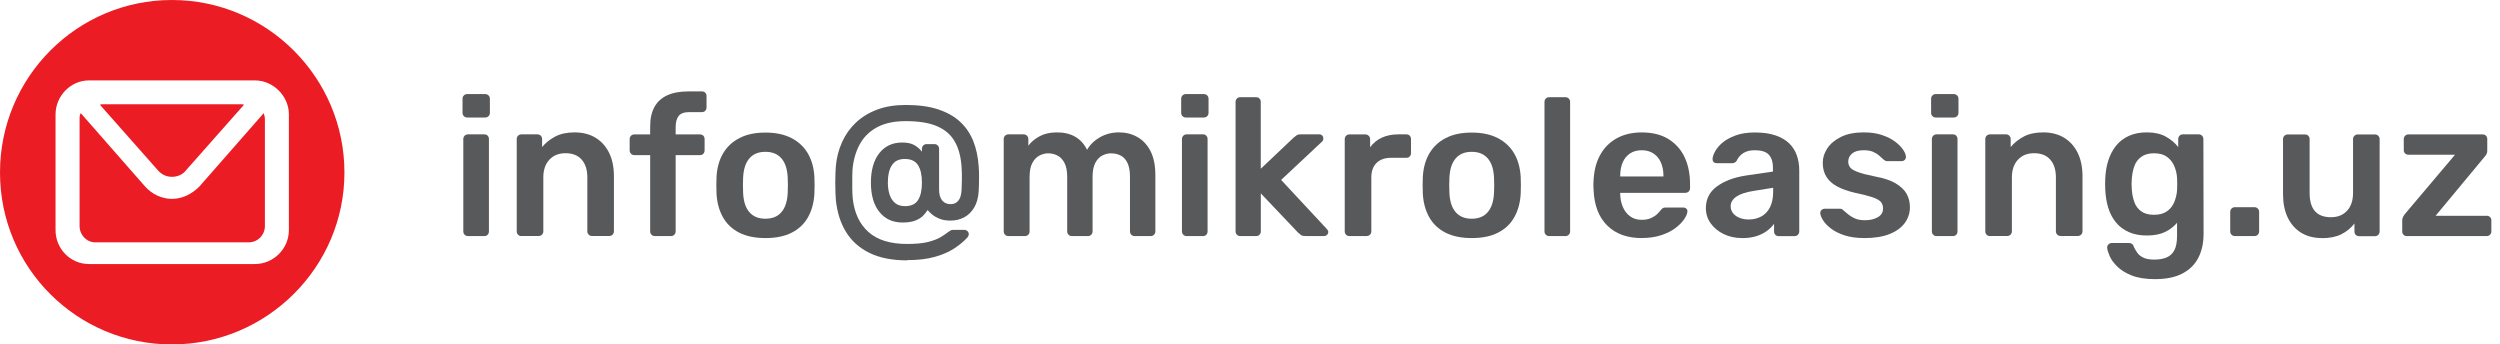 <?xml version="1.0" encoding="UTF-8"?>
<svg id="Layer_1" data-name="Layer 1" xmlns="http://www.w3.org/2000/svg" viewBox="0 0 518.02 71.37">
  <defs>
    <style>
      .cls-1 {
        fill: #58595b;
      }

      .cls-1, .cls-2 {
        stroke-width: 0px;
      }

      .cls-2 {
        fill: #ec1c24;
        fill-rule: evenodd;
      }
    </style>
  </defs>
  <g>
    <path class="cls-2" d="m35.62,0C15.98,0,0,15.98,0,35.75s15.98,35.62,35.62,35.62,35.75-15.98,35.75-35.62S55.39,0,35.62,0Zm24.24,47.67c0,3.93-3.25,7.04-7.04,7.04H18.42c-3.79,0-6.91-3.11-6.91-7.04v-23.97c0-3.79,3.11-7.04,6.91-7.04h34.4c3.79,0,7.04,3.25,7.04,7.04v23.97Z"/>
    <path class="cls-2" d="m41.25,38.71c-1.5,1.5-3.5,2.5-5.63,2.5s-4.13-1-5.5-2.5l-13.38-15.26c-.25.38-.25.75-.25,1.25v22.14c0,1.88,1.5,3.38,3.25,3.38h31.77c1.88,0,3.38-1.5,3.38-3.38v-22.14c0-.5-.13-.88-.25-1.25l-13.38,15.26Z"/>
    <path class="cls-2" d="m35.62,36.64c1.12,0,2.24-.45,2.92-1.35l12.01-13.58c-.22-.11-.45-.11-.67-.11h-28.5c-.22,0-.45,0-.67.11l12.01,13.58c.79.9,1.8,1.35,2.92,1.35Z"/>
  </g>
  <g>
    <path class="cls-1" d="m96.81,24.35c-.27,0-.5-.09-.69-.28-.19-.19-.28-.42-.28-.69v-2.92c0-.27.09-.5.28-.69s.42-.28.69-.28h3.69c.3,0,.54.1.73.28.19.19.28.42.28.69v2.92c0,.27-.09.5-.28.69-.19.19-.43.28-.73.28h-3.69Zm.16,24.57c-.27,0-.5-.09-.69-.28-.19-.19-.28-.42-.28-.69v-19.14c0-.27.09-.5.28-.69.19-.19.42-.28.69-.28h3.37c.3,0,.53.09.71.28.18.19.26.42.26.69v19.14c0,.27-.09.5-.26.69-.18.19-.41.28-.71.28h-3.37Z"/>
    <path class="cls-1" d="m108.04,48.92c-.27,0-.5-.09-.69-.28-.19-.19-.28-.42-.28-.69v-19.14c0-.27.09-.5.28-.69.19-.19.42-.28.69-.28h3.32c.27,0,.5.09.69.28.19.19.28.42.28.69v1.66c.7-.86,1.6-1.59,2.7-2.17,1.09-.58,2.45-.87,4.07-.87s3.08.37,4.3,1.11c1.22.74,2.15,1.79,2.82,3.14.66,1.35.99,2.97.99,4.86v11.39c0,.27-.09.5-.28.69-.19.19-.42.28-.69.28h-3.57c-.27,0-.5-.09-.69-.28-.19-.19-.28-.42-.28-.69v-11.15c0-1.57-.38-2.8-1.16-3.69-.77-.89-1.89-1.34-3.34-1.34s-2.53.45-3.36,1.34c-.84.89-1.26,2.12-1.26,3.69v11.15c0,.27-.09.5-.28.69-.19.19-.42.28-.69.28h-3.57Z"/>
    <path class="cls-1" d="m135.69,48.92c-.27,0-.5-.09-.69-.28-.19-.19-.28-.42-.28-.69v-15.81h-3.28c-.27,0-.5-.09-.69-.28-.19-.19-.28-.43-.28-.73v-2.31c0-.27.09-.5.28-.69.19-.19.42-.28.69-.28h3.28v-1.66c0-1.62.3-2.97.89-4.03.59-1.07,1.47-1.87,2.64-2.41,1.16-.54,2.63-.81,4.42-.81h2.76c.3,0,.53.09.71.28s.26.42.26.69v2.31c0,.3-.09.54-.26.73-.18.19-.41.28-.71.28h-2.59c-1.08,0-1.82.27-2.23.81s-.61,1.32-.61,2.35v1.46h5.03c.3,0,.53.09.71.28.18.19.26.42.26.69v2.31c0,.3-.09.54-.26.73-.18.19-.41.28-.71.28h-5.03v15.81c0,.27-.1.5-.28.69s-.42.28-.69.28h-3.32Z"/>
    <path class="cls-1" d="m158.6,49.33c-2.16,0-3.98-.38-5.45-1.13-1.47-.76-2.59-1.82-3.36-3.2-.77-1.38-1.21-2.99-1.32-4.82-.03-.49-.04-1.08-.04-1.78s.01-1.3.04-1.78c.11-1.87.56-3.48,1.36-4.84.8-1.36,1.93-2.43,3.41-3.18,1.47-.76,3.26-1.13,5.37-1.13s3.9.38,5.37,1.13c1.47.76,2.61,1.82,3.41,3.18.8,1.37,1.25,2.98,1.36,4.84.03.49.04,1.08.04,1.78s-.01,1.3-.04,1.78c-.11,1.84-.55,3.45-1.32,4.82-.77,1.38-1.89,2.45-3.36,3.2-1.47.76-3.29,1.13-5.45,1.13Zm0-4.01c1.43,0,2.54-.45,3.32-1.36.78-.91,1.22-2.24,1.3-3.99.03-.41.04-.93.04-1.58s-.01-1.18-.04-1.58c-.08-1.76-.51-3.09-1.3-3.99-.78-.91-1.89-1.36-3.32-1.36s-2.54.45-3.32,1.36c-.78.91-1.22,2.24-1.3,3.99-.03.41-.04.93-.04,1.58s.01,1.17.04,1.58c.08,1.76.51,3.09,1.3,3.99.78.91,1.89,1.36,3.32,1.36Z"/>
    <path class="cls-1" d="m187.99,53.95c-3.11,0-5.72-.51-7.82-1.54-2.11-1.03-3.74-2.49-4.89-4.38-1.15-1.89-1.84-4.11-2.09-6.65-.03-.38-.05-.88-.08-1.52s-.04-1.3-.04-2.01.01-1.36.04-1.97c.03-.61.05-1.09.08-1.44.16-1.78.59-3.45,1.3-5.01.7-1.55,1.66-2.9,2.86-4.03,1.2-1.13,2.66-2.03,4.38-2.68,1.72-.65,3.7-.97,5.94-.97,2.62,0,4.86.3,6.71.91,1.85.61,3.38,1.47,4.58,2.59,1.2,1.12,2.11,2.46,2.72,4.01.61,1.55.98,3.28,1.11,5.17.05.62.08,1.27.08,1.95s0,1.3-.02,1.89c-.01.58-.03,1.03-.06,1.36-.08,1.33-.39,2.44-.91,3.34-.53.91-1.22,1.59-2.07,2.05-.85.46-1.82.69-2.9.69-.89,0-1.66-.13-2.29-.41-.64-.27-1.15-.57-1.54-.91-.39-.34-.68-.63-.87-.87-.22.35-.51.73-.89,1.13-.38.41-.91.75-1.6,1.03-.69.28-1.59.43-2.7.43-2.03,0-3.63-.73-4.8-2.19-1.18-1.46-1.76-3.49-1.76-6.08s.58-4.63,1.74-6.1c1.16-1.47,2.74-2.21,4.74-2.21,1.08,0,1.94.19,2.57.57.63.38,1.14.82,1.52,1.34v-.61c0-.27.09-.5.28-.69s.42-.28.69-.28h1.62c.27,0,.5.09.69.28.19.19.28.42.28.69v8.43c0,1.03.22,1.79.65,2.29.43.5.99.75,1.66.75s1.14-.17,1.48-.51c.34-.34.57-.75.69-1.24s.18-.92.18-1.3c.03-.49.05-1.15.06-1.99s0-1.72-.06-2.64c-.14-2.11-.6-3.86-1.4-5.27-.8-1.41-2.01-2.47-3.65-3.18-1.64-.72-3.82-1.07-6.55-1.07-2.27,0-4.18.39-5.72,1.17-1.54.79-2.74,1.89-3.59,3.3-.85,1.42-1.4,3.1-1.64,5.05-.05.46-.09,1.11-.1,1.95-.01.84-.01,1.68,0,2.53.01.85.05,1.53.1,2.05.32,2.97,1.41,5.28,3.26,6.93,1.85,1.65,4.52,2.47,8.01,2.47,1.81,0,3.25-.14,4.32-.41,1.07-.27,1.91-.59,2.53-.95.62-.36,1.14-.71,1.54-1.03.19-.13.37-.26.55-.37.18-.11.38-.16.63-.16h2.23c.27,0,.5.09.69.26.19.18.28.4.28.67,0,.11-.03.21-.08.3-.05.09-.11.2-.16.3-.73.81-1.65,1.58-2.76,2.31-1.11.73-2.46,1.32-4.05,1.76-1.6.45-3.5.67-5.72.67Zm-.49-11.23c1.27,0,2.18-.42,2.72-1.26.54-.84.81-2.04.81-3.61s-.27-2.78-.81-3.63c-.54-.85-1.45-1.28-2.72-1.28s-2.11.43-2.68,1.28c-.57.85-.85,2.06-.85,3.63,0,.95.13,1.79.38,2.53.26.74.64,1.32,1.16,1.72.51.41,1.18.61,1.99.61Z"/>
    <path class="cls-1" d="m208.95,48.92c-.27,0-.5-.09-.69-.28-.19-.19-.28-.42-.28-.69v-19.14c0-.27.09-.5.28-.69.19-.19.42-.28.69-.28h3.16c.27,0,.5.09.69.28.19.19.28.42.28.69v1.38c.57-.76,1.33-1.4,2.29-1.93.96-.53,2.1-.8,3.43-.83,3.08-.05,5.23,1.15,6.45,3.61.62-1.08,1.52-1.95,2.7-2.62,1.18-.66,2.48-.99,3.91-.99s2.68.32,3.83.97c1.15.65,2.05,1.63,2.72,2.94.66,1.31.99,2.97.99,4.97v11.64c0,.27-.1.5-.28.69-.19.19-.42.28-.69.28h-3.32c-.27,0-.5-.09-.69-.28-.19-.19-.28-.42-.28-.69v-11.31c0-1.22-.18-2.18-.53-2.9-.35-.72-.82-1.22-1.42-1.52-.59-.3-1.26-.45-1.99-.45-.6,0-1.19.15-1.78.45-.59.3-1.08.8-1.46,1.52-.38.72-.57,1.68-.57,2.9v11.31c0,.27-.1.5-.28.69s-.42.28-.69.28h-3.32c-.27,0-.5-.09-.69-.28-.19-.19-.28-.42-.28-.69v-11.31c0-1.22-.19-2.18-.57-2.9-.38-.72-.87-1.22-1.46-1.52-.59-.3-1.23-.45-1.91-.45-.62,0-1.23.16-1.82.47-.59.31-1.08.82-1.46,1.52-.38.7-.57,1.66-.57,2.88v11.31c0,.27-.09.5-.28.69-.19.19-.42.28-.69.28h-3.41Z"/>
    <path class="cls-1" d="m245.72,24.35c-.27,0-.5-.09-.69-.28-.19-.19-.28-.42-.28-.69v-2.92c0-.27.09-.5.28-.69s.42-.28.69-.28h3.69c.3,0,.54.1.73.28.19.19.28.42.28.69v2.92c0,.27-.09.5-.28.69-.19.19-.43.28-.73.28h-3.69Zm.16,24.57c-.27,0-.5-.09-.69-.28-.19-.19-.28-.42-.28-.69v-19.14c0-.27.09-.5.28-.69.19-.19.42-.28.69-.28h3.37c.3,0,.53.09.71.28.18.19.26.42.26.69v19.14c0,.27-.09.5-.26.69-.18.19-.41.28-.71.28h-3.37Z"/>
    <path class="cls-1" d="m256.99,48.92c-.27,0-.5-.09-.69-.28-.19-.19-.28-.42-.28-.69v-26.84c0-.27.09-.5.28-.69.19-.19.42-.28.69-.28h3.28c.3,0,.53.1.71.28.18.19.26.42.26.69v13.86l6.81-6.45c.27-.22.49-.39.67-.51.18-.12.45-.18.83-.18h3.77c.27,0,.49.08.65.24s.24.38.24.65c0,.11-.03.23-.08.37-.05.14-.16.26-.32.37l-8.35,7.82,9.36,10.05c.27.27.41.5.41.69,0,.27-.09.49-.26.65-.18.16-.39.24-.63.24h-3.85c-.41,0-.7-.06-.87-.18-.18-.12-.38-.29-.63-.51l-7.74-8.15v7.87c0,.27-.09.5-.26.69-.18.19-.41.28-.71.28h-3.28Z"/>
    <path class="cls-1" d="m279.61,48.92c-.27,0-.5-.09-.69-.28-.19-.19-.28-.42-.28-.69v-19.09c0-.3.09-.54.28-.73.19-.19.42-.28.69-.28h3.28c.27,0,.51.09.71.28.2.19.3.43.3.73v1.66c.62-.87,1.43-1.53,2.41-1.99.99-.46,2.13-.69,3.43-.69h1.66c.3,0,.53.09.71.28s.26.42.26.69v2.92c0,.27-.09.5-.26.69-.18.19-.41.28-.71.28h-3.16c-1.3,0-2.3.36-3.02,1.07-.72.72-1.07,1.72-1.07,3.02v11.15c0,.27-.09.5-.28.69-.19.19-.43.28-.73.28h-3.53Z"/>
    <path class="cls-1" d="m304.95,49.33c-2.16,0-3.98-.38-5.45-1.13-1.47-.76-2.59-1.82-3.36-3.2-.77-1.38-1.21-2.99-1.32-4.82-.03-.49-.04-1.08-.04-1.78s.01-1.3.04-1.78c.11-1.87.56-3.48,1.36-4.84.8-1.36,1.93-2.43,3.41-3.18,1.47-.76,3.26-1.13,5.37-1.13s3.9.38,5.37,1.13c1.47.76,2.61,1.82,3.41,3.18.8,1.37,1.25,2.98,1.36,4.84.03.49.04,1.08.04,1.78s-.01,1.3-.04,1.78c-.11,1.84-.55,3.45-1.32,4.82-.77,1.38-1.89,2.45-3.36,3.2-1.47.76-3.29,1.13-5.45,1.13Zm0-4.01c1.43,0,2.54-.45,3.32-1.36.78-.91,1.22-2.24,1.3-3.99.03-.41.04-.93.04-1.58s-.01-1.18-.04-1.58c-.08-1.76-.51-3.09-1.3-3.99-.78-.91-1.89-1.36-3.32-1.36s-2.54.45-3.32,1.36c-.78.91-1.22,2.24-1.3,3.99-.03.41-.04.93-.04,1.58s.01,1.17.04,1.58c.08,1.76.51,3.09,1.3,3.99.78.91,1.89,1.36,3.32,1.36Z"/>
    <path class="cls-1" d="m321,48.92c-.27,0-.5-.09-.69-.28-.19-.19-.28-.42-.28-.69v-26.84c0-.27.09-.5.28-.69.19-.19.42-.28.69-.28h3.37c.27,0,.5.1.69.28.19.19.28.42.28.69v26.84c0,.27-.09.5-.28.69-.19.19-.42.28-.69.28h-3.37Z"/>
    <path class="cls-1" d="m340.18,49.33c-3,0-5.38-.86-7.14-2.59-1.76-1.73-2.7-4.19-2.84-7.38-.03-.27-.04-.61-.04-1.03s.01-.75.04-.99c.11-2.05.57-3.82,1.4-5.29.82-1.47,1.97-2.61,3.43-3.41s3.18-1.2,5.15-1.2c2.19,0,4.03.45,5.51,1.36s2.61,2.16,3.37,3.77c.76,1.61,1.13,3.47,1.13,5.57v.85c0,.27-.09.5-.28.69-.19.19-.43.28-.73.28h-13.46v.32c.03.95.21,1.82.55,2.61.34.8.84,1.44,1.5,1.93.66.49,1.45.73,2.37.73.76,0,1.39-.11,1.91-.34.51-.23.93-.49,1.26-.79.32-.3.55-.54.69-.73.24-.32.44-.52.59-.59.15-.07.37-.1.67-.1h3.49c.27,0,.49.08.67.24s.25.37.22.61c-.03.43-.25.96-.67,1.58-.42.62-1.02,1.23-1.8,1.82-.78.59-1.76,1.09-2.94,1.48s-2.52.59-4.03.59Zm-4.46-12.77h8.96v-.12c0-1.05-.18-1.98-.53-2.78-.35-.8-.87-1.42-1.54-1.86-.68-.45-1.49-.67-2.43-.67s-1.76.22-2.43.67c-.68.45-1.18,1.07-1.52,1.86-.34.8-.51,1.72-.51,2.78v.12Z"/>
    <path class="cls-1" d="m360.97,49.33c-1.41,0-2.68-.28-3.81-.83-1.13-.55-2.03-1.3-2.7-2.23-.66-.93-.99-1.98-.99-3.14,0-1.89.77-3.4,2.31-4.52,1.54-1.12,3.55-1.87,6.04-2.25l5.55-.81v-.85c0-1.14-.28-2.01-.85-2.64-.57-.62-1.54-.93-2.92-.93-.97,0-1.76.2-2.37.59-.61.39-1.06.91-1.36,1.56-.22.35-.53.53-.93.53h-3.2c-.3,0-.52-.08-.67-.24s-.22-.38-.22-.65c.03-.43.21-.96.55-1.58.34-.62.85-1.22,1.54-1.8.69-.58,1.59-1.07,2.7-1.48,1.11-.41,2.45-.61,4.01-.61,1.7,0,3.14.21,4.32.63,1.18.42,2.11.98,2.82,1.68.7.7,1.22,1.53,1.54,2.47.32.95.49,1.95.49,3v12.73c0,.27-.1.5-.28.69s-.42.28-.69.28h-3.28c-.3,0-.53-.09-.71-.28-.18-.19-.26-.42-.26-.69v-1.58c-.35.49-.82.96-1.42,1.42-.59.46-1.32.83-2.17,1.11-.85.28-1.86.43-3.02.43Zm1.38-3.85c.95,0,1.8-.2,2.57-.61.77-.41,1.38-1.03,1.82-1.89s.67-1.93.67-3.22v-.85l-4.05.65c-1.59.24-2.78.64-3.57,1.18-.78.54-1.18,1.2-1.18,1.99,0,.6.18,1.1.55,1.52.36.42.83.73,1.4.93.57.2,1.16.3,1.78.3Z"/>
    <path class="cls-1" d="m386.35,49.33c-1.62,0-3.01-.19-4.16-.57-1.15-.38-2.09-.85-2.82-1.42-.73-.57-1.27-1.13-1.62-1.7-.35-.57-.54-1.04-.57-1.42-.03-.3.06-.53.26-.71s.43-.26.67-.26h3.2c.11,0,.2.01.28.04s.19.11.32.24c.35.3.72.61,1.11.93.39.32.86.6,1.4.83.54.23,1.22.34,2.03.34,1.05,0,1.94-.21,2.66-.63.72-.42,1.07-1.02,1.07-1.8,0-.57-.16-1.03-.47-1.38-.31-.35-.89-.67-1.72-.95-.84-.28-2.03-.59-3.57-.91-1.51-.35-2.77-.8-3.77-1.34-1-.54-1.74-1.22-2.23-2.03s-.73-1.76-.73-2.84.32-2.06.95-3.02c.63-.96,1.58-1.75,2.84-2.37,1.26-.62,2.82-.93,4.68-.93,1.46,0,2.73.18,3.81.55,1.08.37,1.98.82,2.7,1.36.72.54,1.26,1.09,1.64,1.64.38.55.58,1.03.61,1.44.03.3-.05.53-.24.71-.19.18-.41.26-.65.26h-3c-.14,0-.26-.03-.36-.08-.11-.05-.22-.12-.32-.2-.3-.27-.62-.56-.97-.87-.35-.31-.78-.57-1.28-.79-.5-.22-1.16-.32-1.97-.32-1.03,0-1.81.22-2.35.67-.54.45-.81,1.01-.81,1.68,0,.46.13.86.39,1.2.26.34.78.66,1.56.95.78.3,1.97.61,3.57.93,1.81.33,3.25.8,4.32,1.44,1.07.64,1.82,1.37,2.27,2.19.45.82.67,1.74.67,2.74,0,1.22-.36,2.31-1.07,3.28-.72.97-1.77,1.74-3.16,2.29-1.39.55-3.12.83-5.17.83Z"/>
    <path class="cls-1" d="m401.11,24.35c-.27,0-.5-.09-.69-.28-.19-.19-.28-.42-.28-.69v-2.92c0-.27.09-.5.28-.69s.42-.28.69-.28h3.69c.3,0,.54.1.73.28.19.19.28.42.28.69v2.92c0,.27-.09.5-.28.69-.19.19-.43.28-.73.28h-3.69Zm.16,24.57c-.27,0-.5-.09-.69-.28-.19-.19-.28-.42-.28-.69v-19.14c0-.27.09-.5.28-.69.19-.19.42-.28.69-.28h3.37c.3,0,.53.09.71.28.18.19.26.42.26.69v19.14c0,.27-.09.5-.26.69-.18.19-.41.28-.71.28h-3.37Z"/>
    <path class="cls-1" d="m412.34,48.92c-.27,0-.5-.09-.69-.28-.19-.19-.28-.42-.28-.69v-19.14c0-.27.09-.5.28-.69.19-.19.42-.28.69-.28h3.32c.27,0,.5.09.69.28.19.19.28.42.28.69v1.66c.7-.86,1.6-1.59,2.7-2.17,1.09-.58,2.45-.87,4.07-.87s3.08.37,4.3,1.11c1.22.74,2.15,1.79,2.82,3.14.66,1.35.99,2.97.99,4.86v11.39c0,.27-.09.5-.28.69-.19.19-.42.28-.69.28h-3.57c-.27,0-.5-.09-.69-.28-.19-.19-.28-.42-.28-.69v-11.15c0-1.57-.38-2.8-1.16-3.69-.77-.89-1.89-1.34-3.34-1.34s-2.53.45-3.36,1.34c-.84.89-1.26,2.12-1.26,3.69v11.15c0,.27-.09.5-.28.69-.19.19-.42.28-.69.28h-3.57Z"/>
    <path class="cls-1" d="m446.55,57.84c-1.97,0-3.59-.26-4.86-.77-1.27-.51-2.27-1.13-3-1.86-.73-.73-1.25-1.45-1.56-2.17-.31-.72-.48-1.28-.51-1.68-.03-.27.06-.51.26-.71.2-.2.44-.3.71-.3h3.53c.27,0,.49.06.65.18.16.12.3.34.41.67.16.35.38.73.65,1.13.27.41.68.75,1.24,1.03.55.28,1.32.43,2.29.43,1.03,0,1.89-.15,2.59-.45.7-.3,1.24-.8,1.6-1.5.36-.7.55-1.68.55-2.92v-2.76c-.65.78-1.48,1.42-2.49,1.91s-2.26.73-3.75.73-2.68-.24-3.75-.71c-1.07-.47-1.95-1.13-2.66-1.99-.7-.85-1.24-1.86-1.6-3.02s-.57-2.45-.63-3.85c-.03-.73-.03-1.46,0-2.19.05-1.35.26-2.61.63-3.77s.9-2.18,1.6-3.06c.7-.88,1.59-1.56,2.66-2.05,1.07-.49,2.32-.73,3.75-.73,1.54,0,2.84.29,3.89.87,1.05.58,1.92,1.3,2.59,2.17v-1.62c0-.3.09-.54.28-.73s.42-.28.69-.28h3.28c.27,0,.5.09.69.28.19.19.28.43.28.73l.04,19.54c0,1.95-.36,3.62-1.09,5.03-.73,1.41-1.83,2.49-3.3,3.26s-3.36,1.16-5.66,1.16Zm-.2-13.34c1.11,0,2-.24,2.68-.73.68-.49,1.18-1.12,1.5-1.91s.51-1.58.57-2.39c.03-.35.04-.8.04-1.34s-.01-.97-.04-1.3c-.05-.84-.24-1.64-.57-2.41s-.82-1.41-1.5-1.91c-.68-.5-1.57-.75-2.68-.75s-2,.25-2.68.75c-.68.5-1.16,1.16-1.44,1.97s-.45,1.7-.51,2.68c-.05.65-.05,1.31,0,1.99.05.95.22,1.83.51,2.66.28.83.76,1.48,1.44,1.97.68.49,1.57.73,2.68.73Z"/>
    <path class="cls-1" d="m463.09,48.92c-.27,0-.5-.09-.69-.28-.19-.19-.28-.42-.28-.69v-4.01c0-.3.09-.54.28-.73.19-.19.42-.28.69-.28h4.05c.27,0,.5.09.69.28s.28.43.28.73v4.01c0,.27-.1.5-.28.69-.19.19-.42.28-.69.28h-4.05Z"/>
    <path class="cls-1" d="m481.09,49.33c-1.65,0-3.07-.37-4.28-1.11-1.2-.74-2.13-1.8-2.78-3.16-.65-1.36-.97-2.98-.97-4.84v-11.39c0-.27.09-.5.28-.69.19-.19.42-.28.69-.28h3.57c.3,0,.53.09.71.28.18.19.26.42.26.69v11.15c0,3.35,1.47,5.03,4.42,5.03,1.41,0,2.52-.45,3.34-1.34.82-.89,1.24-2.12,1.24-3.69v-11.15c0-.27.09-.5.28-.69s.42-.28.69-.28h3.57c.27,0,.5.09.69.28.19.19.28.42.28.69v19.14c0,.27-.1.5-.28.69s-.42.28-.69.28h-3.28c-.3,0-.53-.09-.71-.28-.18-.19-.26-.42-.26-.69v-1.66c-.73.95-1.64,1.69-2.72,2.23-1.08.54-2.43.81-4.05.81Z"/>
    <path class="cls-1" d="m498.73,48.92c-.3,0-.53-.09-.71-.28-.18-.19-.26-.42-.26-.69v-2.31c0-.24.06-.48.18-.71s.25-.43.38-.59l10.38-12.28h-9.65c-.27,0-.5-.09-.69-.26s-.28-.41-.28-.71v-2.27c0-.27.09-.5.28-.69s.42-.28.69-.28h15.36c.3,0,.53.09.71.28.18.19.26.42.26.69v2.47c0,.24-.05.46-.16.65-.11.19-.24.38-.41.57l-10.13,12.2h10.58c.27,0,.5.09.69.26.19.18.28.41.28.71v2.27c0,.27-.09.5-.28.69-.19.19-.42.28-.69.28h-16.54Z"/>
  </g>
</svg>